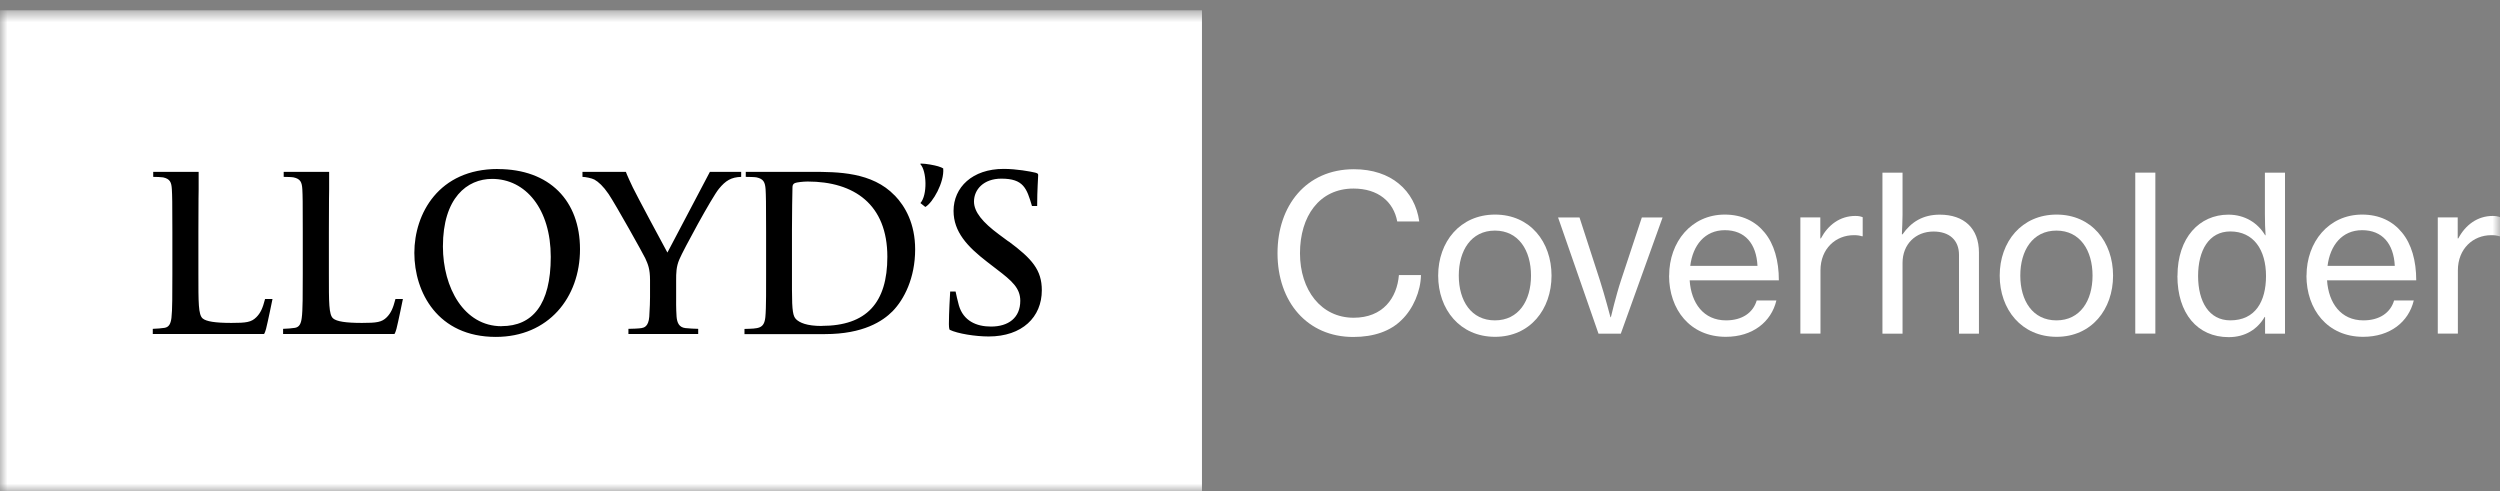 <?xml version="1.0" encoding="UTF-8"?> <svg xmlns="http://www.w3.org/2000/svg" width="168" height="33" viewBox="0 0 168 33" fill="none"><rect x="0" y="0" width="168" height="33" fill="#808080" stroke="none"/><mask id="mask0_579_2656" style="mask-type:luminance" maskUnits="userSpaceOnUse" x="0" y="0" width="168" height="33"><path d="M168 0.692H0V33H168V0.692Z" fill="white"></path></mask><g mask="url(#mask0_579_2656)"><path d="M80.772 0.692H0V33H80.772V0.692Z" fill="white"></path><path d="M63.384 11.322C63.464 12.256 62.683 13.623 62.182 13.908L61.852 13.646C62.336 13.104 62.273 11.481 61.852 11.037L61.863 10.991C62.233 10.991 62.803 11.105 63.037 11.174C63.259 11.242 63.27 11.259 63.39 11.322H63.384ZM67.777 16.232L67.122 15.747C66.039 14.944 65.452 14.244 65.452 13.543C65.452 12.734 66.102 12.005 67.292 12.005C68.78 12.005 68.996 12.649 69.349 13.845H69.697C69.697 12.751 69.766 11.937 69.766 11.755C69.766 11.658 69.685 11.635 69.566 11.601C69.23 11.521 68.312 11.35 67.446 11.35C65.338 11.35 64.079 12.592 64.079 14.17C64.079 15.582 65.008 16.573 66.33 17.593L66.98 18.094C67.999 18.869 68.563 19.359 68.563 20.213C68.563 21.358 67.766 21.945 66.592 21.945C65.606 21.945 64.74 21.557 64.438 20.526C64.336 20.168 64.267 19.826 64.216 19.592H63.852C63.84 19.809 63.766 21.011 63.766 21.779C63.766 22.087 63.817 22.161 63.817 22.161C64.353 22.423 65.555 22.611 66.438 22.611C68.694 22.611 70.01 21.307 70.01 19.507C70.01 18.14 69.355 17.393 67.777 16.22V16.232ZM48.309 12.689C48.765 12.13 49.141 11.908 49.807 11.886V11.549H47.705C46.816 13.247 44.85 16.972 44.85 16.972C44.628 16.579 42.725 13.019 42.526 12.598C42.116 11.737 42.059 11.549 42.059 11.549H39.142V11.886C39.335 11.886 39.763 11.971 39.945 12.068C40.213 12.216 40.543 12.518 40.896 13.036C41.386 13.765 43.267 17.137 43.363 17.359C43.546 17.764 43.682 18.071 43.682 18.829V19.962C43.682 20.184 43.671 20.697 43.631 21.284C43.58 21.956 43.267 22.019 43.113 22.047C42.987 22.076 42.423 22.098 42.23 22.098V22.446H46.919V22.098C46.725 22.098 46.246 22.07 46.053 22.047C45.631 21.996 45.5 21.683 45.466 21.284C45.426 20.697 45.437 20.184 45.437 19.962V18.829C45.437 18.367 45.437 17.929 45.654 17.428C45.904 16.824 47.847 13.247 48.309 12.689ZM26.573 20.099C26.414 20.72 26.271 21.033 25.992 21.318C25.656 21.654 25.314 21.7 24.323 21.7C23.234 21.7 22.625 21.603 22.386 21.398C22.095 21.147 22.101 20.338 22.101 18.39V15.588C22.101 13.469 22.118 12.717 22.118 12.717V11.549H19.064V11.886C19.246 11.886 19.617 11.897 19.73 11.92C20.192 12.022 20.289 12.244 20.317 12.723C20.34 13.173 20.346 13.475 20.346 15.594V18.396C20.346 19.683 20.346 20.885 20.277 21.364C20.226 21.768 20.107 21.979 19.827 22.03C19.702 22.053 19.241 22.098 19.024 22.098V22.446H26.505C26.505 22.446 26.556 22.406 26.642 22.098C26.75 21.688 27.075 20.093 27.075 20.093H26.573V20.099ZM17.811 20.099C17.651 20.72 17.509 21.033 17.224 21.318C16.887 21.654 16.546 21.7 15.554 21.7C14.46 21.7 13.857 21.603 13.617 21.398C13.327 21.147 13.332 20.338 13.332 18.39V15.588C13.332 13.469 13.349 12.717 13.349 12.717V11.549H10.296V11.886C10.478 11.886 10.848 11.897 10.962 11.92C11.424 12.022 11.521 12.244 11.549 12.723C11.572 13.173 11.583 13.475 11.583 15.594V18.396C11.583 19.683 11.583 20.885 11.521 21.364C11.469 21.768 11.35 21.979 11.065 22.03C10.939 22.053 10.472 22.098 10.267 22.098V22.446H17.742C17.742 22.446 17.793 22.406 17.879 22.098C17.987 21.688 18.312 20.093 18.312 20.093H17.811V20.099ZM33.45 11.356C29.485 11.356 27.844 14.352 27.844 16.995C27.844 19.638 29.41 22.64 33.319 22.64C36.851 22.64 38.976 20.002 38.976 16.75C38.976 13.497 36.942 11.361 33.444 11.361L33.45 11.356ZM33.706 21.922C31.182 21.922 29.764 19.336 29.764 16.562C29.764 13.292 31.393 12.022 33.068 12.022C35.33 12.022 37.011 14.05 37.011 17.262C37.011 20.475 35.78 21.916 33.712 21.916L33.706 21.922ZM60.125 13.139C58.604 11.549 56.28 11.549 54.536 11.549H50.115V11.886C50.309 11.886 50.736 11.897 50.844 11.92C51.306 12.022 51.414 12.244 51.448 12.723C51.471 13.173 51.482 13.475 51.482 15.594V18.396C51.482 19.119 51.494 20.72 51.431 21.318C51.346 22.104 50.964 22.076 50.029 22.104V22.452H55.437C58.023 22.452 59.327 21.574 59.977 20.919C60.758 20.122 61.498 18.681 61.498 16.761C61.498 15.03 60.832 13.868 60.131 13.139H60.125ZM55.219 21.905C54.212 21.905 53.733 21.683 53.499 21.455C53.3 21.255 53.22 20.948 53.22 19.467V15.428C53.22 14.284 53.243 13.099 53.254 12.603C53.254 12.449 53.288 12.364 53.419 12.301C53.539 12.25 53.978 12.199 54.274 12.199C57.396 12.199 59.63 13.731 59.63 17.257C59.63 20.344 58.234 21.899 55.219 21.899V21.905Z" fill="black"></path><path d="M85.849 17.011C85.849 13.827 87.769 11.372 90.982 11.372C92.247 11.372 93.267 11.737 93.991 12.335C94.76 12.961 95.227 13.844 95.375 14.881H93.894C93.649 13.559 92.612 12.671 90.954 12.671C88.658 12.671 87.359 14.533 87.359 17.017C87.359 19.5 88.783 21.352 90.965 21.352C92.931 21.352 93.877 20.03 94.007 18.486H95.489C95.472 19.563 94.965 20.753 94.196 21.494C93.438 22.251 92.333 22.644 90.937 22.644C87.854 22.644 85.849 20.292 85.849 17.017V17.011Z" fill="white"></path><path d="M96.645 18.521C96.645 16.254 98.115 14.42 100.469 14.42C102.822 14.42 104.263 16.254 104.263 18.521C104.263 20.788 102.822 22.634 100.469 22.634C98.115 22.634 96.645 20.799 96.645 18.521ZM102.884 18.521C102.884 16.835 102.053 15.496 100.457 15.496C98.862 15.496 98.03 16.835 98.03 18.521C98.03 20.207 98.862 21.529 100.457 21.529C102.053 21.529 102.884 20.207 102.884 18.521Z" fill="white"></path><path d="M104.702 14.613H106.143L107.51 18.828C107.846 19.876 108.223 21.317 108.223 21.317H108.251C108.251 21.317 108.587 19.876 108.935 18.828L110.331 14.613H111.726L108.918 22.422H107.419L104.702 14.613Z" fill="white"></path><path d="M112.167 18.521C112.167 16.254 113.665 14.42 115.904 14.42C117.066 14.42 117.966 14.87 118.582 15.627C119.22 16.396 119.539 17.518 119.539 18.84H113.545C113.648 20.366 114.474 21.529 115.99 21.529C117.066 21.529 117.807 21.022 118.052 20.19H119.374C119.026 21.642 117.772 22.634 115.972 22.634C113.574 22.634 112.161 20.799 112.161 18.521H112.167ZM113.579 17.866H118.103C118.029 16.368 117.26 15.468 115.91 15.468C114.559 15.468 113.756 16.488 113.585 17.866H113.579Z" fill="white"></path><path d="M122.319 16.02H122.364C122.843 15.12 123.646 14.511 124.678 14.511C124.894 14.511 125.025 14.539 125.173 14.596V15.878H125.127C124.939 15.821 124.808 15.804 124.575 15.804C123.367 15.804 122.336 16.704 122.336 18.173V22.417H120.985V14.608H122.325V16.02H122.319Z" fill="white"></path><path d="M127.806 15.746H127.851C128.432 14.915 129.219 14.425 130.352 14.425C131.981 14.425 132.985 15.342 132.985 16.971V22.422H131.645V17.131C131.645 16.128 130.99 15.559 129.93 15.559C128.723 15.559 127.851 16.419 127.851 17.666V22.422H126.5V11.605H127.851V14.442C127.851 14.835 127.822 15.371 127.806 15.752V15.746Z" fill="white"></path><path d="M134.38 18.521C134.38 16.254 135.85 14.42 138.203 14.42C140.556 14.42 141.998 16.254 141.998 18.521C141.998 20.788 140.556 22.634 138.203 22.634C135.85 22.634 134.38 20.799 134.38 18.521ZM140.619 18.521C140.619 16.835 139.787 15.496 138.192 15.496C136.596 15.496 135.764 16.835 135.764 18.521C135.764 20.207 136.596 21.529 138.192 21.529C139.787 21.529 140.619 20.207 140.619 18.521Z" fill="white"></path><path d="M143.49 11.601H144.84V22.417H143.49V11.601Z" fill="white"></path><path d="M146.327 18.538C146.327 15.963 147.808 14.425 149.746 14.425C150.851 14.425 151.723 14.977 152.218 15.809H152.247C152.218 15.462 152.201 14.892 152.201 14.368V11.605H153.552V22.422H152.213V21.3H152.184C151.689 22.143 150.862 22.656 149.768 22.656C147.66 22.656 146.322 21.055 146.322 18.543L146.327 18.538ZM152.276 18.549C152.276 16.789 151.444 15.553 149.877 15.553C148.435 15.553 147.712 16.834 147.712 18.549C147.712 20.263 148.441 21.528 149.877 21.528C151.552 21.528 152.276 20.263 152.276 18.549Z" fill="white"></path><path d="M154.999 18.521C154.999 16.254 156.497 14.42 158.736 14.42C159.899 14.42 160.799 14.87 161.414 15.627C162.052 16.396 162.371 17.518 162.371 18.84H156.378C156.48 20.366 157.306 21.529 158.822 21.529C159.899 21.529 160.639 21.022 160.884 20.19H162.206C161.859 21.642 160.605 22.634 158.804 22.634C156.406 22.634 154.993 20.799 154.993 18.521H154.999ZM156.406 17.866H160.93C160.855 16.368 160.086 15.468 158.736 15.468C157.386 15.468 156.583 16.488 156.411 17.866H156.406Z" fill="white"></path><path d="M165.153 16.02H165.198C165.676 15.12 166.48 14.511 167.511 14.511C167.727 14.511 167.859 14.539 168.007 14.596V15.878H167.961C167.773 15.821 167.642 15.804 167.409 15.804C166.2 15.804 165.169 16.704 165.169 18.173V22.417H163.819V14.608H165.158V16.02H165.153Z" fill="white"></path></g></svg> 
